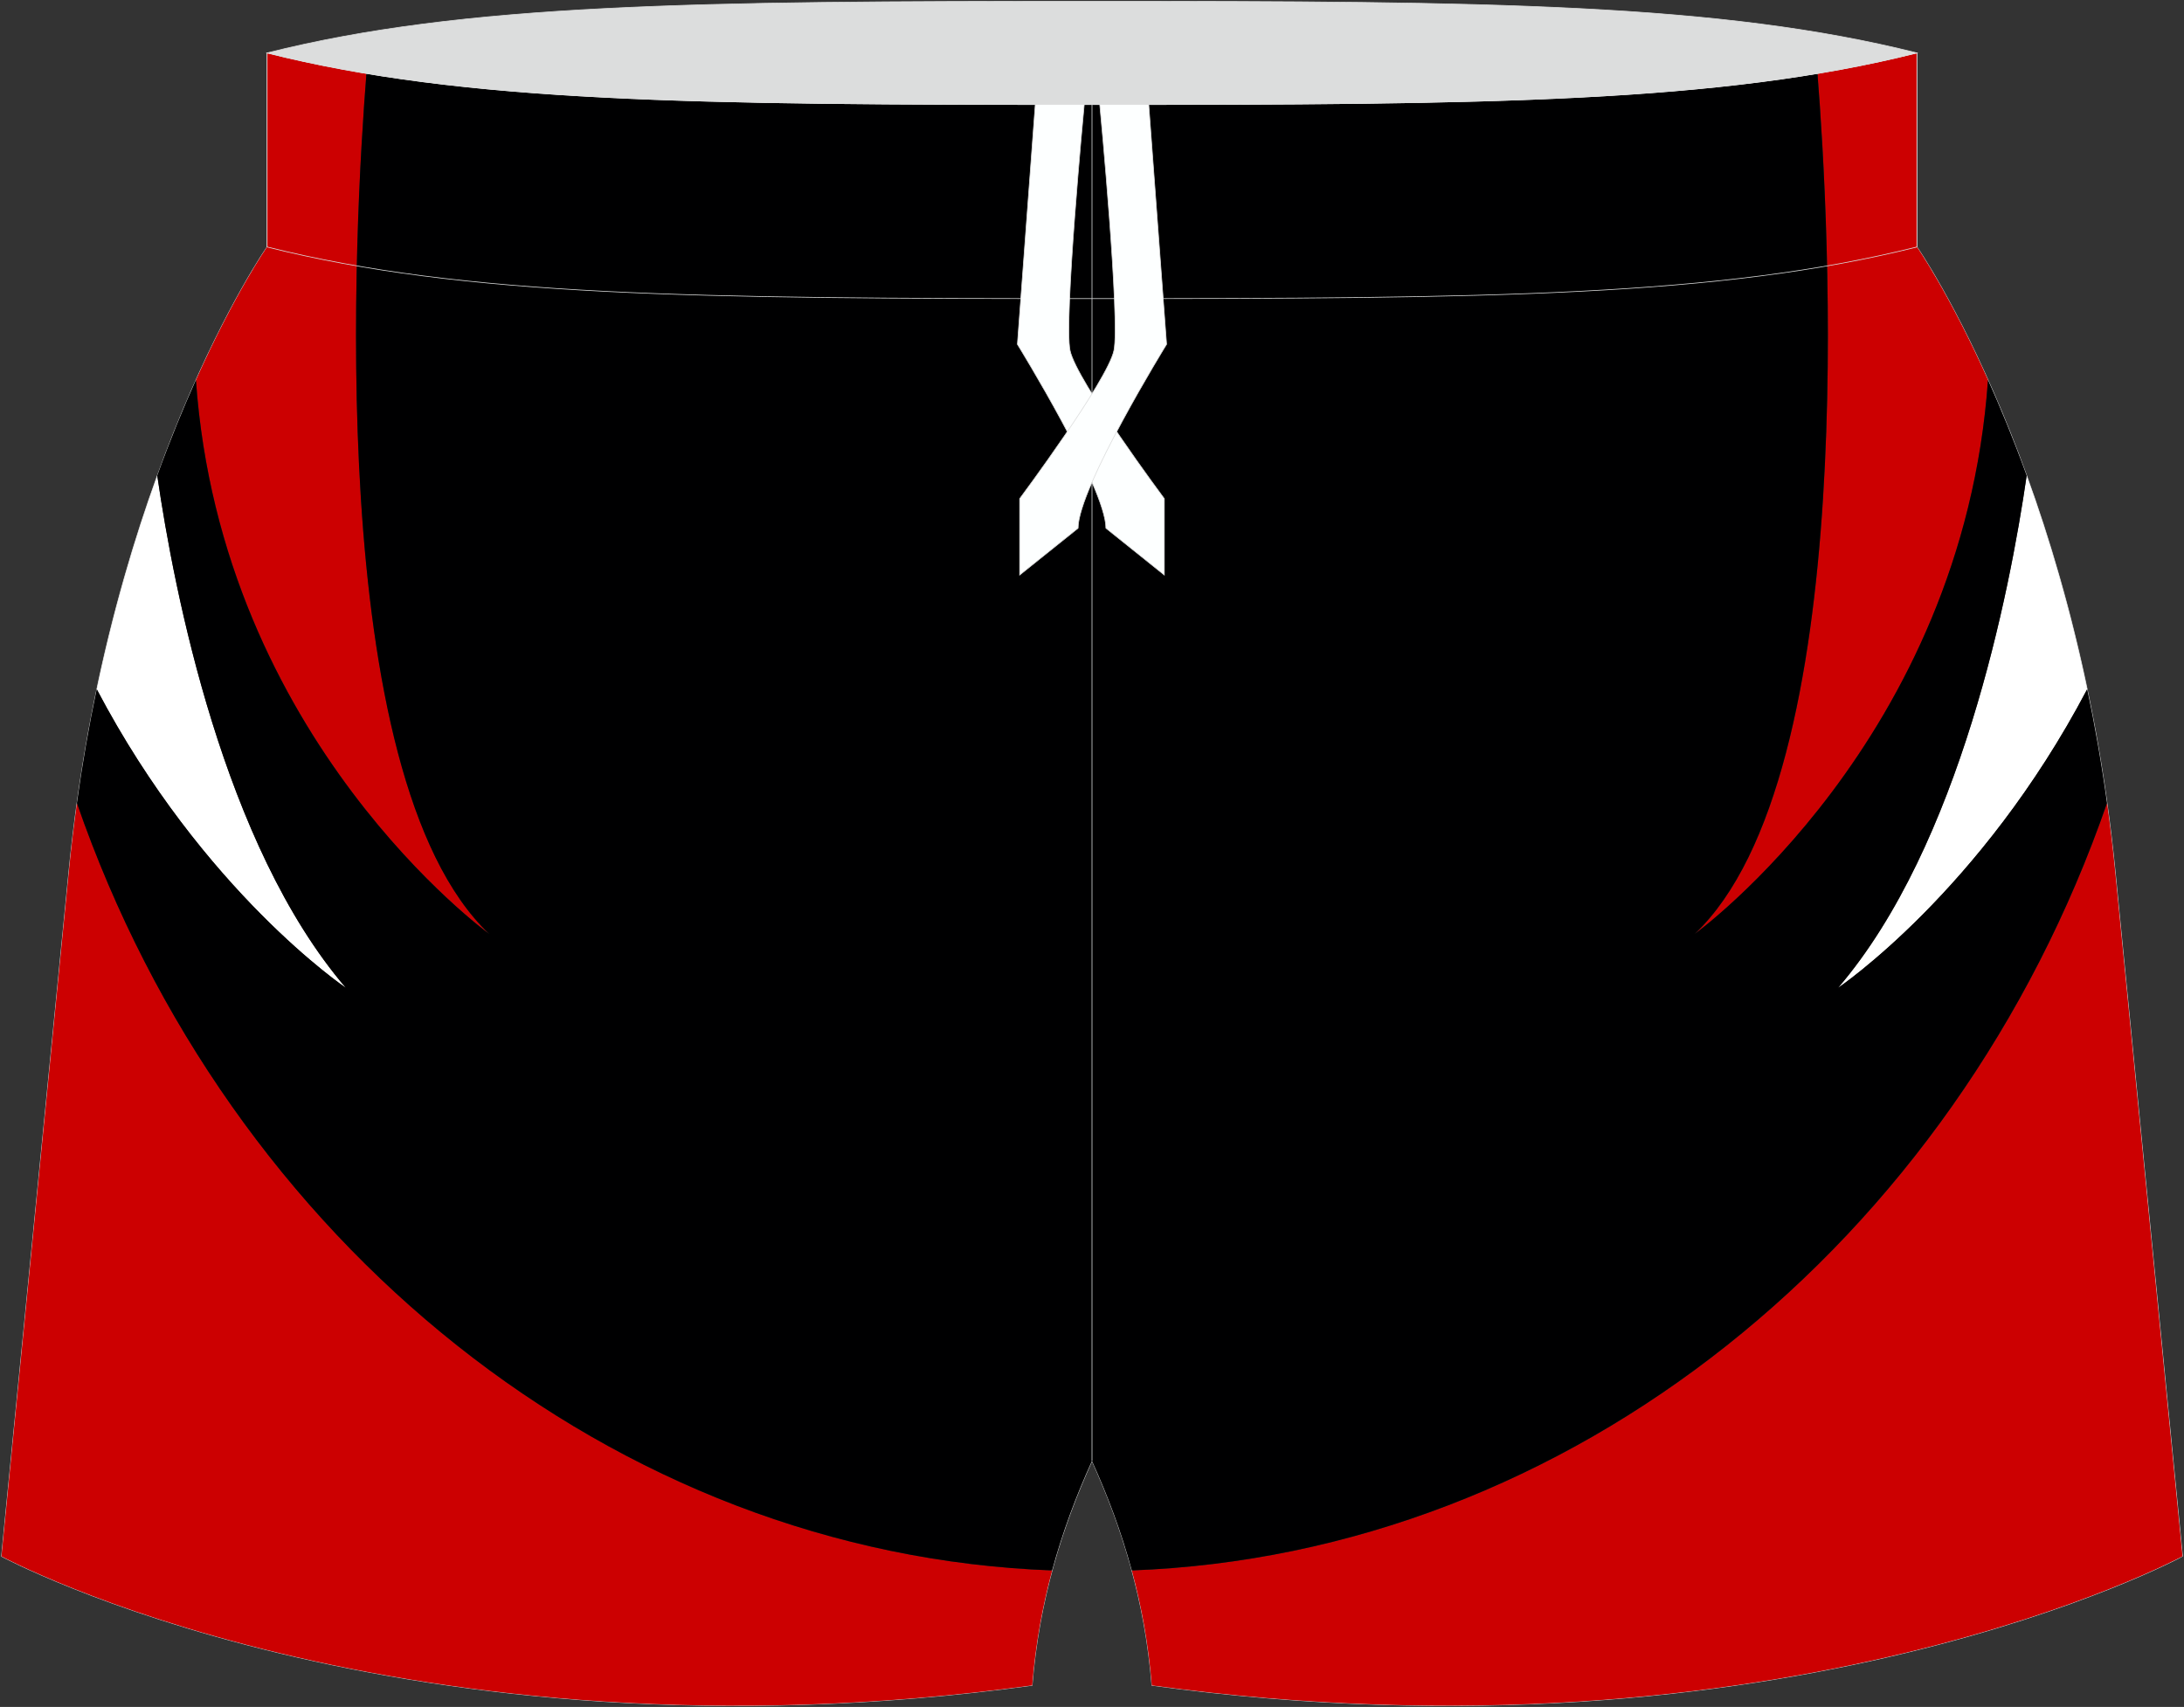 <?xml version="1.0" encoding="utf-8"?>
<!-- Generator: Adobe Illustrator 22.0.0, SVG Export Plug-In . SVG Version: 6.00 Build 0)  -->
<svg version="1.1" id="图层_1" xmlns="http://www.w3.org/2000/svg" xmlns:xlink="http://www.w3.org/1999/xlink" x="0px" y="0px"
	 width="376.8px" height="294.5px" viewBox="0 0 376.8 294.5" enable-background="new 0 0 376.8 294.5" xml:space="preserve">
<rect x="0" y="0" width="376.8" height="294.5" fill="#333333" stroke="none"/>
<g>
	<path fill-rule="evenodd" clip-rule="evenodd" fill="none" stroke="#DCDDDD" stroke-width="0.118" stroke-miterlimit="22.926" d="
		M198.73,290.77c-1.17-14.58-5.07-27.16-10.33-38.73c-5.26,11.57-9.16,24.14-10.33,38.73C69,305.62,0.26,268.51,0.26,268.51
		L11.88,150.4C18.59,82.12,46.08,42.61,46.08,42.61V9.13c34.02,8.54,73.9,8.91,142.32,8.91s108.29-0.37,142.32-8.91v33.48
		c0,0,27.49,39.51,34.21,107.78l11.62,118.11C376.54,268.51,307.8,305.62,198.73,290.77z"/>
	<g>
		<g>
			<path fill-rule="evenodd" clip-rule="evenodd" fill="#CC0001" d="M13.28,138.57c26.24,75.82,92.6,129.59,168.24,132.38
				c-1.68,6.21-2.88,12.78-3.44,19.82C69,305.62,0.26,268.51,0.26,268.51L11.88,150.4C12.27,146.35,12.75,142.41,13.28,138.57z"/>
			<path fill-rule="evenodd" clip-rule="evenodd" fill="#FFFFFF" d="M27.14,82.06c2.92,20.12,11.43,63.74,32.53,88.37
				c0,0-24.61-16.57-42.97-51.51C19.66,104.81,23.37,92.46,27.14,82.06z"/>
		</g>
		<path fill-rule="evenodd" clip-rule="evenodd" fill="#CC0001" d="M63.23,12.68c-1.98,24.78-7.64,121.14,21.18,148.45
			c0,0-46.23-33.4-50.6-95.57c6.72-14.98,12.27-22.95,12.27-22.95V9.13C51.61,10.52,57.3,11.69,63.23,12.68z"/>
	</g>
	<g>
		<path fill-rule="evenodd" clip-rule="evenodd" fill="#CC0001" d="M363.52,138.57c-26.24,75.82-92.6,129.59-168.24,132.38
			c1.68,6.21,2.88,12.78,3.44,19.82c109.08,14.84,177.81-22.27,177.81-22.27L364.92,150.4
			C364.53,146.35,364.05,142.41,363.52,138.57z"/>
		<path fill-rule="evenodd" clip-rule="evenodd" fill="#FFFFFF" d="M349.66,82.06c-2.92,20.12-11.43,63.74-32.53,88.37
			c0,0,24.61-16.57,42.97-51.51C357.14,104.81,353.43,92.46,349.66,82.06z"/>
		<path fill-rule="evenodd" clip-rule="evenodd" fill="#CC0001" d="M313.57,12.68c1.98,24.78,7.64,121.14-21.18,148.45
			c0,0,46.23-33.4,50.6-95.57c-6.72-14.98-12.27-22.95-12.27-22.95V9.13C325.19,10.52,319.5,11.69,313.57,12.68z"/>
	</g>
	<path fill-rule="evenodd" clip-rule="evenodd" fill="#000001" d="M292.38,161.13c28.82-27.32,23.16-123.68,21.18-148.45
		c-30.59,5.1-67.87,5.36-125.17,5.36c-57.3,0-94.58-0.26-125.17-5.36c-1.98,24.78-7.64,121.14,21.18,148.45
		c0,0-46.23-33.4-50.6-95.57c-2.15,4.79-4.42,10.3-6.67,16.49c2.92,20.12,11.43,63.74,32.53,88.37c0,0-24.61-16.57-42.97-51.51
		c-1.31,6.21-2.46,12.76-3.42,19.65c26.24,75.82,92.6,129.59,168.24,132.38c1.8-6.66,4.16-12.92,6.88-18.91
		c2.72,5.99,5.08,12.24,6.88,18.91c75.64-2.8,141.99-56.56,168.24-132.38c-0.95-6.89-2.11-13.44-3.42-19.65
		c-18.36,34.93-42.97,51.51-42.97,51.51c21.1-24.64,29.61-68.26,32.53-88.37c-2.25-6.19-4.52-11.7-6.67-16.49
		C338.61,127.73,292.38,161.13,292.38,161.13z"/>
	
		<path fill-rule="evenodd" clip-rule="evenodd" fill="#DCDDDD" stroke="#DCDDDD" stroke-width="0.118" stroke-miterlimit="22.926" d="
		M46.08,9.13c34.02-8.54,73.9-8.91,142.32-8.91s108.29,0.37,142.32,8.91c-34.02,8.54-73.9,8.91-142.32,8.91S80.11,17.67,46.08,9.13z
		"/>
	
		<line fill-rule="evenodd" clip-rule="evenodd" fill="none" stroke="#DCDDDD" stroke-width="0.118" stroke-miterlimit="22.926" x1="188.4" y1="252.05" x2="188.4" y2="18.04"/>
	<path fill-rule="evenodd" clip-rule="evenodd" fill="none" stroke="#DCDDDD" stroke-width="0.118" stroke-miterlimit="22.926" d="
		M330.72,9.13v33.48c-34.02,8.54-73.9,8.91-142.32,8.91S80.11,51.15,46.08,42.61V9.13c34.02,8.54,73.9,8.91,142.32,8.91
		S296.69,17.67,330.72,9.13z"/>
	<g>
		
			<path fill-rule="evenodd" clip-rule="evenodd" fill="#FDFFFF" stroke="#DCDDDD" stroke-width="0.118" stroke-miterlimit="22.926" d="
			M187.06,18.04h-8.45l-3.08,41.36c0,0,15.27,24.75,15.27,31.73l10.08,8.08V86.04c0,0-15.16-20.36-16.26-25.55
			C183.52,55.35,187,18.64,187.06,18.04z"/>
		
			<path fill-rule="evenodd" clip-rule="evenodd" fill="#FDFFFF" stroke="#DCDDDD" stroke-width="0.118" stroke-miterlimit="22.926" d="
			M189.74,18.04h8.45l3.08,41.36c0,0-15.27,24.75-15.27,31.73l-10.08,8.08V86.04c0,0,15.16-20.36,16.26-25.55
			C193.28,55.35,189.8,18.64,189.74,18.04z"/>
	</g>
</g>
</svg>
